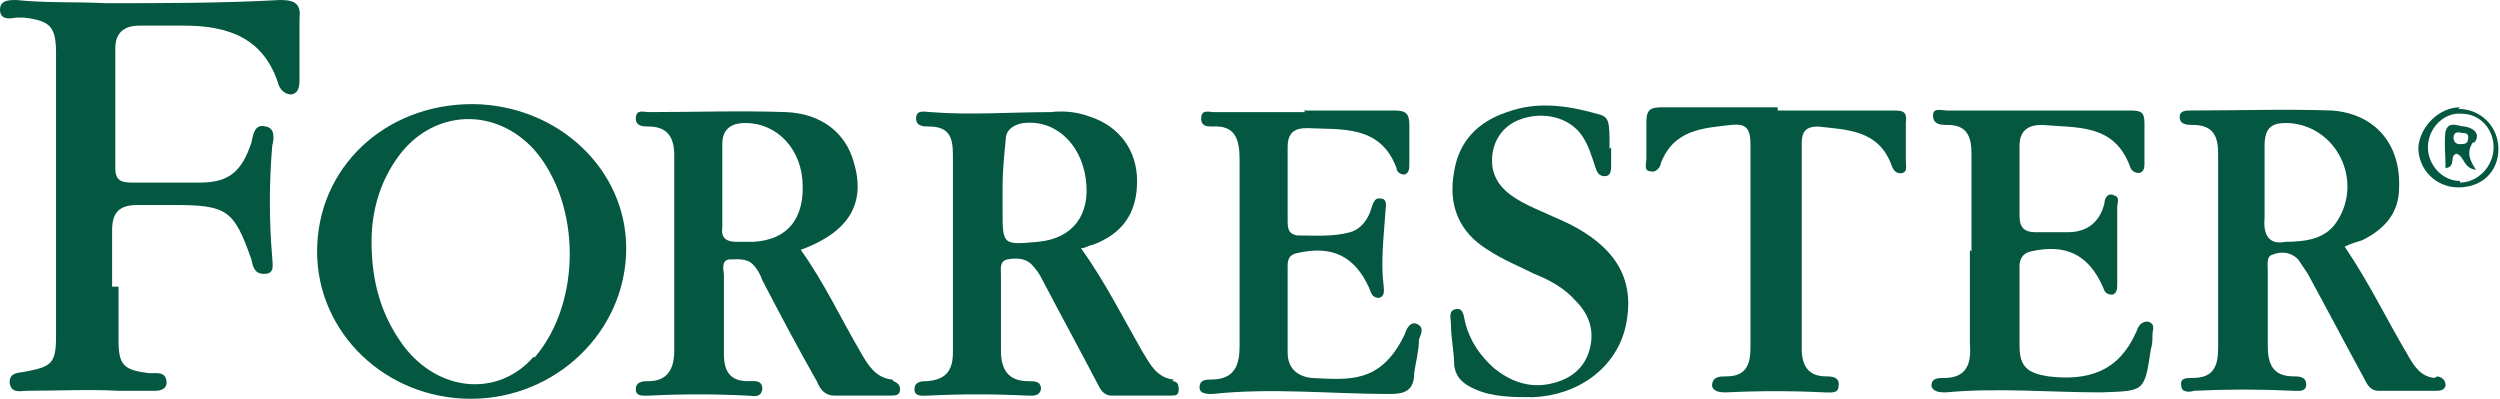 <?xml version="1.0" encoding="UTF-8"?>
<svg xmlns="http://www.w3.org/2000/svg" id="a" viewBox="0 0 156.1 24.9">
  <path d="M7.4,17.9c0,1.1,0,2.2,0,3.3,0,1.6,.3,1.9,1.9,2.1,.2,0,.3,0,.5,0,.4,0,.6,.2,.6,.6,0,.4-.4,.5-.7,.5-.8,0-1.5,0-2.3,0-1.9-.1-3.8,0-5.7,0-.4,0-1,.2-1.1-.5,0-.7,.6-.6,1-.7,1.6-.3,1.9-.5,1.9-2.2,0-5.9,0-11.7,0-17.6,0-1.7-.3-2.1-2-2.3-.2,0-.3,0-.5,0C.5,1.2,0,1.2,0,.6,0,0,.6,0,1,0c1.9,.2,3.7,.1,5.6,.2,3.6,0,7.3,0,10.9-.2,1,0,1.3,.3,1.2,1.2,0,1.2,0,2.5,0,3.7,0,.4,0,.9-.5,1-.4,0-.7-.3-.8-.6-.9-2.9-3.1-3.7-5.9-3.7-.9,0-1.8,0-2.8,0-1,0-1.5,.5-1.5,1.4,0,2.5,0,5,0,7.5,0,.7,.3,.9,1,.9,1.4,0,2.9,0,4.3,0,1.8,0,2.6-.7,3.2-2.5,.1-.5,.2-1.2,.9-1,.6,.1,.5,.8,.4,1.2-.2,2.3-.2,4.7,0,7,0,.4,.2,1-.5,1-.6,0-.7-.4-.8-.9-1.1-3.1-1.5-3.4-4.9-3.4-.7,0-1.4,0-2.2,0-1.2,0-1.6,.5-1.6,1.6,0,1.2,0,2.3,0,3.5Z" style="fill:#045740;"></path>
  <path d="M123.1,15.7c0-2,0-4.1,0-6.1,0-1.1-.3-1.8-1.5-1.8-.4,0-.9,0-.9-.6,0-.5,.5-.3,.9-.3,3.8,0,7.6,0,11.4,0,.7,0,.9,.1,.9,.8,0,.8,0,1.7,0,2.5,0,.2,0,.5-.3,.6-.3,0-.5-.1-.6-.4-1-2.7-3.3-2.4-5.5-2.6-.8,0-1.4,.3-1.4,1.3,0,1.5,0,2.9,0,4.4,0,.7,.3,1,1,1,.7,0,1.4,0,2,0,1.2,0,2-.6,2.3-1.8,0-.3,.2-.7,.6-.5,.4,.1,.2,.5,.2,.7,0,1.6,0,3.2,0,4.8,0,.3,0,.6-.3,.7-.4,0-.5-.2-.6-.5-.9-2-2.3-2.7-4.5-2.2-.5,.1-.7,.5-.7,.9,0,1.7,0,3.3,0,5,0,1.3,.5,1.7,1.8,1.9,2.5,.3,4.4-.3,5.5-2.8,.1-.3,.3-.7,.8-.6,.4,.2,.2,.5,.2,.8,0,.3,0,.6-.1,.9-.4,2.7-.4,2.6-3.1,2.7-3.2,0-6.5-.3-9.7,0-.3,0-.8,0-.9-.4,0-.5,.4-.5,.8-.5,1.4,0,1.7-.9,1.6-2.1,0-2,0-3.9,0-5.9Z" style="fill:#055740;"></path>
  <path d="M81.4,6.9c1.9,0,3.8,0,5.6,0,.7,0,1,.1,1,.9,0,.8,0,1.6,0,2.4,0,.3,0,.6-.3,.7-.3,0-.5-.2-.5-.4-1-2.7-3.4-2.4-5.6-2.5-.8,0-1.2,.3-1.2,1.2,0,1.5,0,3,0,4.5,0,.5,0,.9,.6,1,1.1,0,2.2,.1,3.3-.2,.7-.2,1.1-.8,1.3-1.4,.1-.3,.2-.8,.6-.7,.5,0,.3,.6,.3,.9-.1,1.5-.3,3.1-.1,4.6,0,.2,.1,.6-.3,.7-.4,0-.5-.3-.6-.6-.9-2-2.3-2.7-4.5-2.2-.5,.1-.6,.4-.6,.8,0,1.8,0,3.6,0,5.4,0,1,.6,1.5,1.5,1.6,2.3,.1,4.3,.4,5.8-2.7,.1-.3,.3-.8,.7-.7,.6,.2,.3,.7,.2,1,0,.7-.2,1.4-.3,2.1,0,1.1-.6,1.3-1.5,1.3-3.7,0-7.4-.4-11.1,0-.3,0-.8,0-.8-.4,0-.5,.4-.5,.7-.5,1.5,0,1.8-.9,1.8-2.1,0-3.9,0-7.7,0-11.6,0-1.2-.2-2.2-1.7-2.1-.3,0-.7,0-.7-.5,0-.6,.5-.4,.8-.4,1.9,0,3.8,0,5.7,0h0Z" style="fill:#045740;"></path>
  <path d="M100.6,9.2c0,.4,0,.7,0,1.1,0,.3,0,.7-.4,.7-.4,0-.5-.3-.6-.6-.2-.6-.4-1.3-.8-1.9-.8-1.2-2.5-1.6-4-1-1.2,.5-1.8,1.7-1.6,3,.2,1,.9,1.6,1.8,2.1,1.1,.6,2.3,1,3.4,1.6,2.7,1.5,3.7,3.5,3.1,6.2-.6,2.6-3,4.3-5.8,4.4-1.2,0-2.5,0-3.6-.5-.7-.3-1.2-.7-1.3-1.5,0-.8-.2-1.7-.2-2.5,0-.4-.2-.9,.3-1,.5-.1,.5,.5,.6,.9,.3,1.1,.9,2,1.8,2.8,1,.8,2.1,1.2,3.3,1,1.2-.2,2.2-.8,2.6-2,.4-1.2,.1-2.3-.8-3.2-.7-.8-1.6-1.3-2.6-1.7-1-.5-2-.9-2.9-1.5-1.8-1.1-2.5-2.8-2.1-4.9,.3-1.9,1.5-3.1,3.3-3.7,1.9-.7,3.8-.4,5.6,.1,.8,.2,.8,.4,.8,2.2Z" style="fill:#055740;"></path>
  <path d="M111,6.9c2.4,0,4.7,0,7.1,0,.7,0,1,0,.9,.8,0,.8,0,1.6,0,2.4,0,.3,.1,.6-.2,.7-.4,.1-.6-.2-.7-.5-.8-2.2-2.8-2.2-4.6-2.4-.7,0-1,.3-1,1,0,4.3,0,8.6,0,12.9,0,1,.4,1.7,1.5,1.7,.3,0,.9,0,.8,.6,0,.5-.5,.4-.9,.4-2-.1-4.1-.1-6.1,0-.3,0-.8,0-.9-.4,0-.6,.5-.6,.9-.6,1.2,0,1.5-.7,1.5-1.8,0-4.2,0-8.4,0-12.7,0-1-.3-1.3-1.2-1.2-1.8,.2-3.6,.3-4.4,2.4,0,.2-.3,.6-.6,.5-.5,0-.3-.5-.3-.8,0-.8,0-1.5,0-2.3,0-.8,.3-.9,1-.9,2.4,0,4.8,0,7.2,0Z" style="fill:#045740;"></path>
  <path d="M73.3,23.7c-1.1-.1-1.5-1-2-1.8-1.2-2.1-2.3-4.3-3.8-6.4,.3,0,.5-.2,.7-.2,1.9-.7,2.8-2,2.8-4,0-1.9-1.1-3.4-2.9-4-.8-.3-1.6-.4-2.5-.3-2.5,0-5,.2-7.5,0-.3,0-.9-.2-.9,.4,0,.5,.5,.5,.8,.5,1.3,0,1.5,.7,1.5,1.8,0,4.1,0,8.2,0,12.3,0,1.1-.4,1.7-1.6,1.8-.3,0-.8,0-.8,.5,0,.5,.5,.4,.9,.4,2-.1,4.1-.1,6.1,0,.3,0,.8,.1,.9-.4,0-.5-.4-.5-.8-.5-1.3,0-1.7-.8-1.7-1.9,0-1.6,0-3.1,0-4.7,0-.4-.1-.9,.4-1,.5-.1,1.1-.1,1.5,.3,.3,.3,.5,.6,.7,1,1.1,2.1,2.3,4.3,3.4,6.4,.2,.4,.4,.8,.9,.8,1.2,0,2.5,0,3.7,0,.3,0,.5,0,.5-.4,0-.3-.1-.5-.4-.5Zm-8.5-8.6c-2.2,.2-2.2,.2-2.2-2v-1.4h0c0-1,.1-2,.2-3,0-.6,.5-.9,1-1,2-.3,3.7,1.2,4,3.5,.3,2.2-.8,3.7-3,3.9Z" style="fill:#045740;"></path>
  <path d="M152,23.6c-.9-.1-1.3-.8-1.7-1.5-1.3-2.2-2.4-4.5-3.9-6.7,.4-.2,.8-.3,1.1-.4,1.4-.7,2.3-1.7,2.3-3.3,.1-2.7-1.5-4.6-4.2-4.8-2.9-.1-5.9,0-8.8,0-.3,0-.7,0-.7,.4,0,.5,.5,.5,.8,.5,1.3,0,1.6,.7,1.6,1.8,0,4,0,8,0,12.1,0,1.2-.3,1.9-1.6,1.9-.4,0-.8,0-.7,.5,0,.4,.5,.4,.8,.3,2.1-.1,4.1-.1,6.2,0,.3,0,.8,.1,.8-.4,0-.5-.5-.5-.8-.5-1.3,0-1.6-.8-1.6-1.9,0-1.6,0-3.1,0-4.7,0-.4-.1-.9,.3-1,.5-.2,1.1-.2,1.6,.3,.2,.3,.4,.6,.6,.9,1.2,2.2,2.3,4.3,3.5,6.5,.2,.4,.4,.8,.9,.8,1.2,0,2.4,0,3.6,0,.2,0,.5,0,.6-.3,0-.3-.1-.5-.5-.6Zm-9.3-8.5c-1,.2-1.4-.4-1.3-1.5,0-1.5,0-3,0-4.5,0-1.2,.5-1.5,1.7-1.4,2.8,.3,4.4,3.5,2.9,6-.7,1.2-1.9,1.4-3.4,1.4Z" style="fill:#045740;"></path>
  <path d="M55.7,23.7c-1-.1-1.5-.9-1.9-1.6-1.3-2.2-2.3-4.4-3.8-6.5,3-1.1,4.1-2.9,3.3-5.5-.5-1.8-2-3-4.2-3.1-2.9-.1-5.7,0-8.6,0-.3,0-.8-.2-.8,.4,0,.5,.5,.5,.8,.5,1.2,0,1.6,.7,1.6,1.8,0,4.1,0,8.1,0,12.2,0,1.1-.4,1.9-1.6,1.9-.3,0-.8,0-.8,.5,0,.5,.5,.4,.9,.4,2-.1,4-.1,6,0,.4,0,.9,.2,1-.4,0-.6-.5-.5-.9-.5-1.1,0-1.5-.6-1.5-1.7,0-1.6,0-3.3,0-4.9,0-.3-.2-.9,.3-1,.5,0,1.1-.1,1.5,.3,.3,.3,.5,.7,.6,1,1.1,2.1,2.2,4.2,3.4,6.3,.2,.5,.5,.9,1.1,.9,1.2,0,2.3,0,3.5,0,.3,0,.6,0,.6-.4,0-.3-.2-.4-.4-.5Zm-8.6-8.6c-.4,0-.7,0-1.1,0-.6,0-1-.2-.9-.9,0-.9,0-1.8,0-2.6,0-.9,0-1.8,0-2.6,0-.8,.4-1.2,1.1-1.3,2-.2,3.7,1.3,3.9,3.5,.2,2.4-.9,3.8-3.1,3.9Z" style="fill:#045740;"></path>
  <path d="M29.5,6.5c-5.5,0-9.7,4-9.7,9.2,0,5.1,4.3,9.2,9.6,9.2,5.3,0,9.7-4.2,9.7-9.4,0-4.9-4.2-8.9-9.5-9Zm3.8,15.8c-2.2,2.5-5.9,2.2-8.1-.7-1.4-1.9-2-4-2-6.5,0-1.9,.5-3.8,1.8-5.5,2.2-2.8,6-2.9,8.4-.2,2.9,3.4,2.9,9.5,0,12.9Z" style="fill:#045740;"></path>
  <g>
    <path d="M153.6,6.7c-1.3,0-2.5,1.2-2.6,2.5,0,1.4,1.1,2.5,2.5,2.5,1.5,0,2.5-1,2.5-2.4,0-1.4-1.1-2.5-2.5-2.5Zm0,4.6c-1.1,0-2-1-2-2.1,0-1.2,1-2.2,2.1-2.1,1.1,0,2,.9,2,2.1,0,1.2-1,2.2-2.1,2.2Z" style="fill:#045740;"></path>
    <path d="M154.5,8.9c.4-.5,0-.9-.6-1-.4,0-1-.4-1.2,.3-.1,.7,0,1.5,0,2.3,.7-.1,.2-.8,.7-.9,.5,.2,.4,.9,1.2,1-.4-.6-.6-1.1-.2-1.7Zm-.9,.1c-.3,0-.4-.2-.4-.4,0-.3,.2-.4,.5-.3,.2,0,.5,0,.4,.4,0,.3-.3,.3-.5,.3Z" style="fill:#045740;"></path>
  </g>
</svg>
